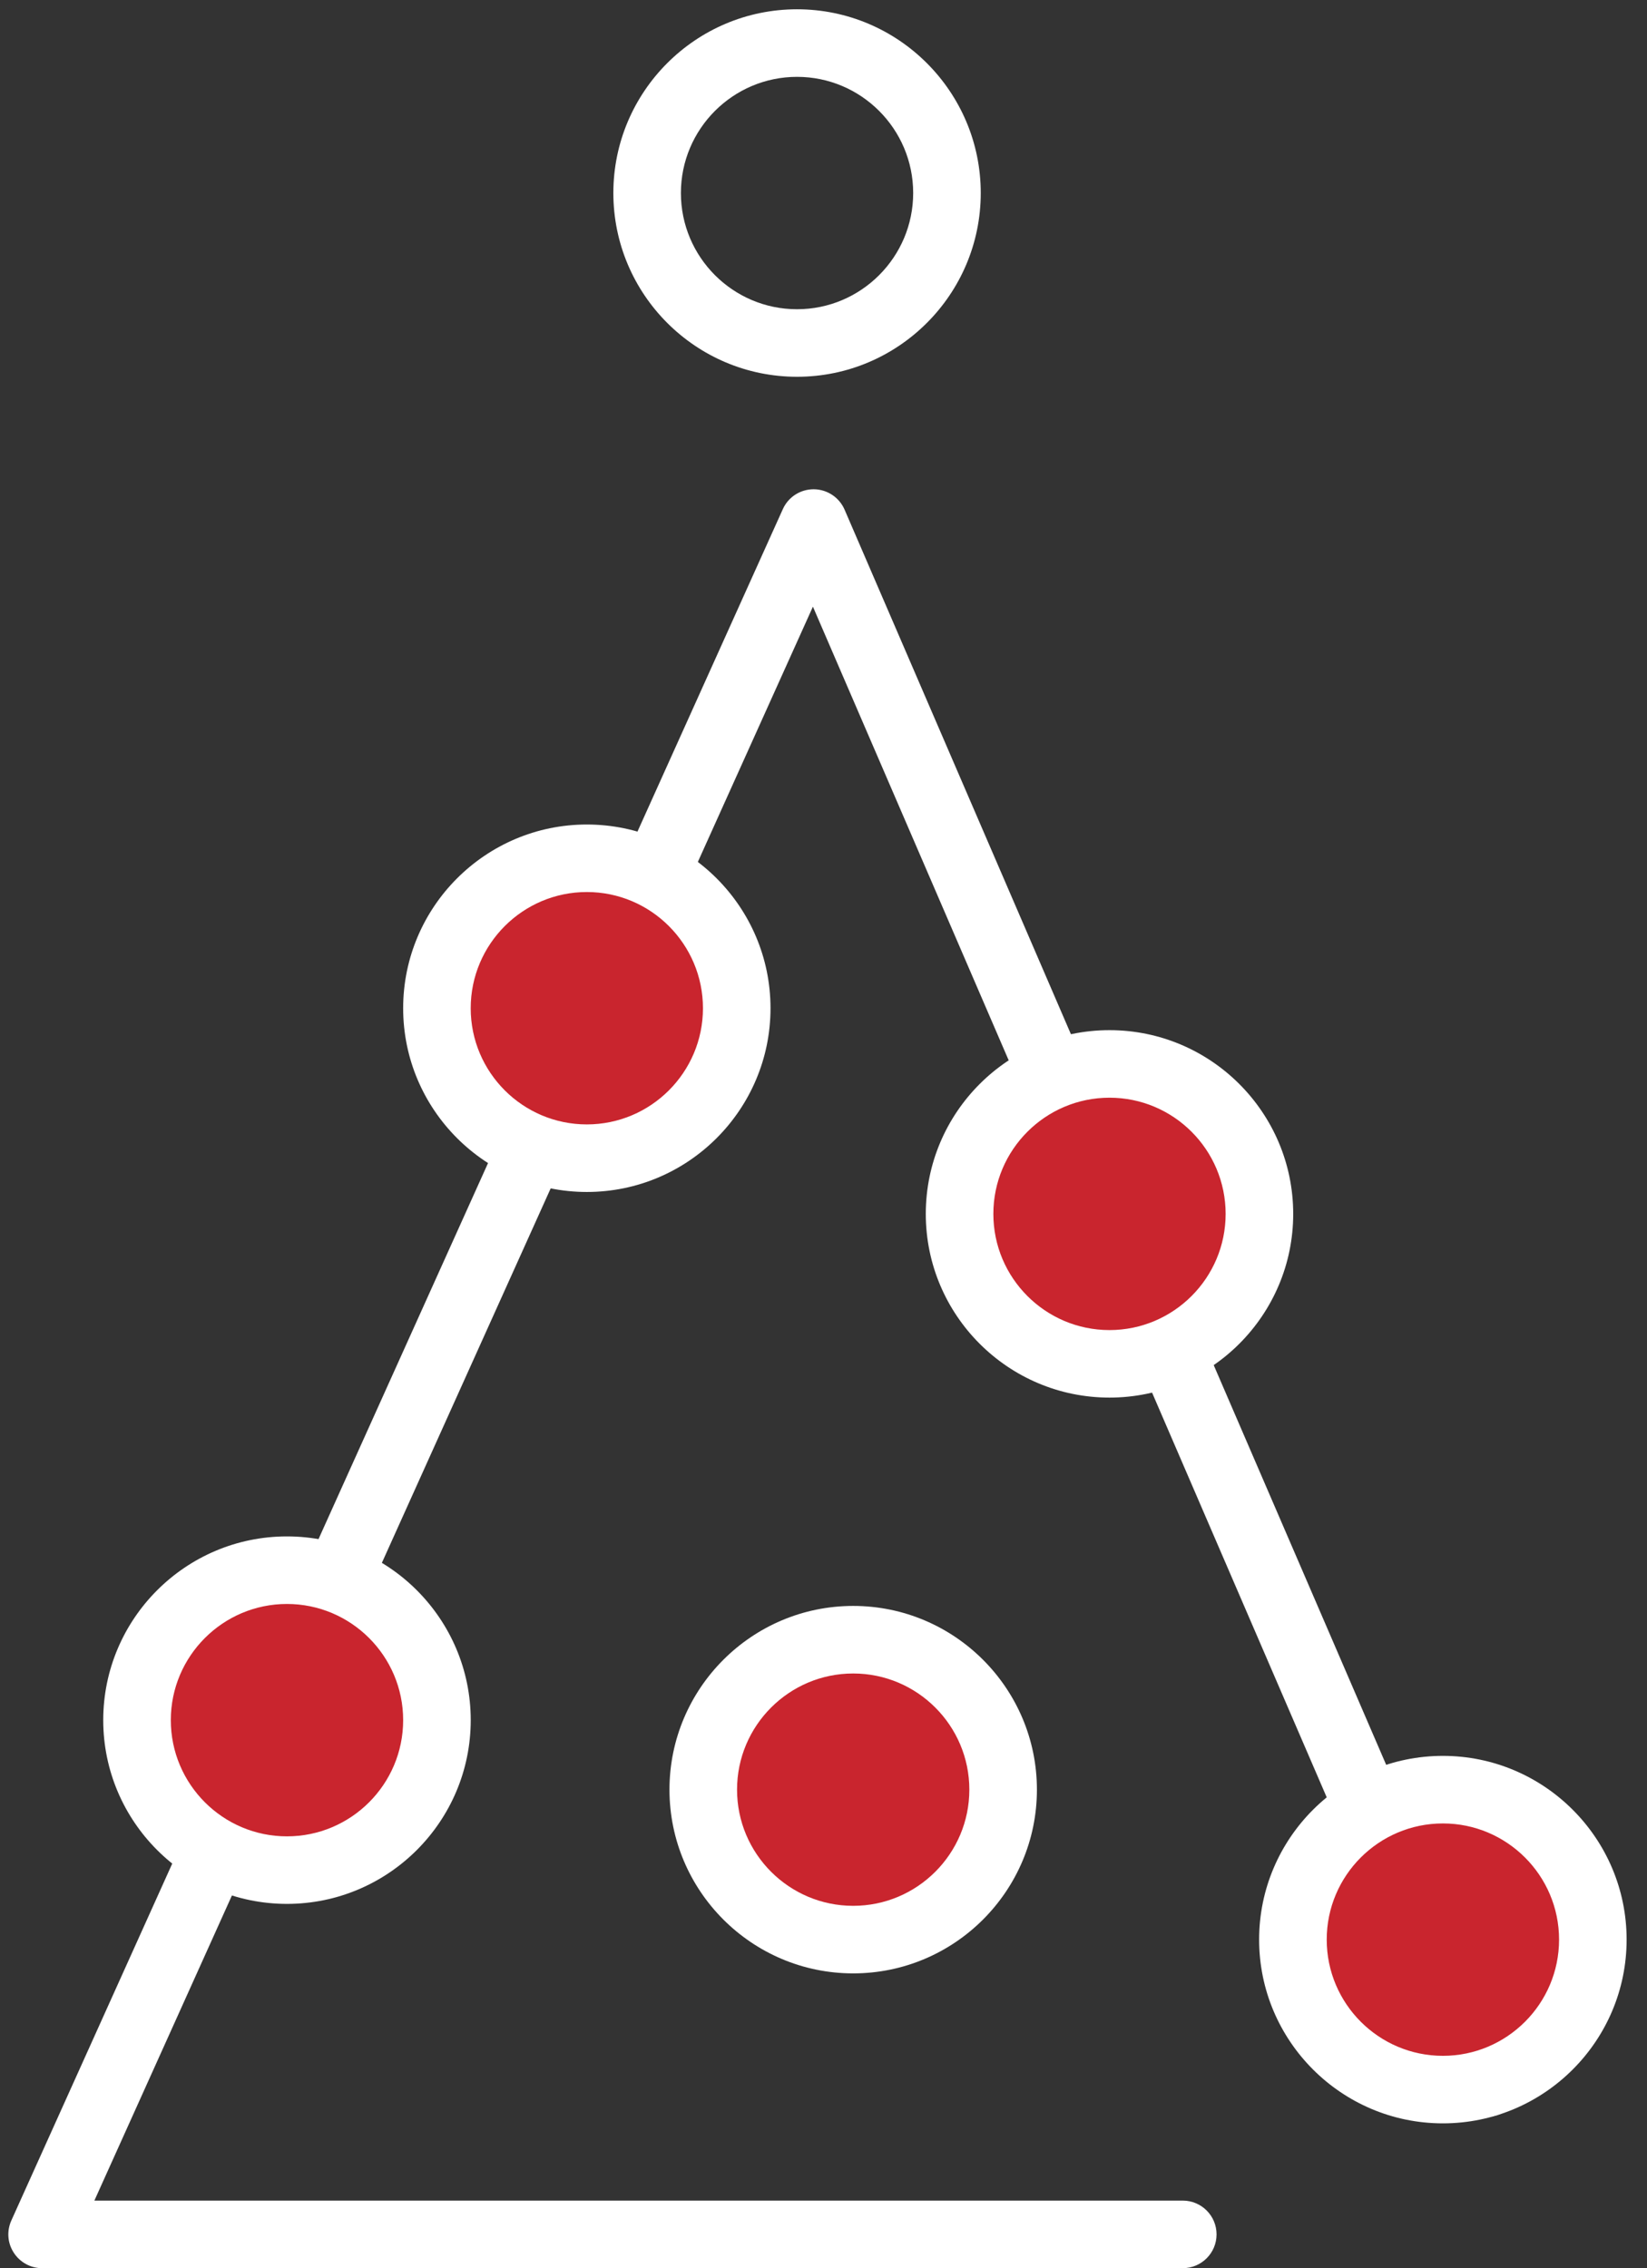 <?xml version="1.0" encoding="UTF-8"?>
<svg id="SVGDoc" width="69" height="95" xmlns="http://www.w3.org/2000/svg" version="1.1" xmlns:xlink="http://www.w3.org/1999/xlink" xmlns:avocode="https://avocode.com/" viewBox="0 0 69 95"><rect x="0" y="0" width="69" height="95" fill="#333333" stroke="none"/><defs></defs><desc>Generated with Avocode.</desc><g><g><title>Group 1100</title><g><title>Group 552</title><g><title>Group 551</title><g><title>Path 3420</title><path d="M49.551,95.007v0h-47.787c-0.479,0 -0.926,-0.244 -1.187,-0.648c-0.263,-0.402 -0.3,-0.91 -0.102,-1.349l32.321,-71.683c0.228,-0.508 0.732,-0.833 1.289,-0.833h0.011c0.561,0.005 1.064,0.34 1.287,0.853l28.201,65.344c0.311,0.717 -0.019,1.55 -0.737,1.858c-0.717,0.311 -1.551,-0.019 -1.859,-0.739l-26.931,-62.399v0l-30.103,66.765v0h45.598c0.781,0 1.415,0.633 1.415,1.415c0,0.781 -0.633,1.415 -1.415,1.415z" fill="#ffffff" fill-opacity="1"></path></g></g></g><g><title>Group 554</title><g><title>Group 553</title><g><title>Path 3421</title><path d="M38.257,8.085c0,2.685 -2.183,4.868 -4.866,4.868c-2.683,0 -4.865,-2.183 -4.865,-4.868c0,-2.683 2.182,-4.866 4.865,-4.866c2.683,0 4.866,2.183 4.866,4.866zM41.088,8.085c0,-4.242 -3.452,-7.696 -7.697,-7.696c-4.244,0 -7.695,3.453 -7.695,7.696c0,4.245 3.452,7.697 7.695,7.697c4.245,0 7.697,-3.452 7.697,-7.697z" fill="#ffffff" fill-opacity="1"></path></g></g></g><g><title>Group 557</title><g><title>Group 555</title><g><title>Path 3422</title><path d="M30.865,42.232c0,3.469 -2.809,6.281 -6.279,6.281c-3.467,0 -6.279,-2.812 -6.279,-6.281c0,-3.471 2.812,-6.282 6.279,-6.282c3.47,0 6.279,2.812 6.279,6.282z" fill="#c9252e" fill-opacity="1"></path></g></g><g><title>Group 556</title><g><title>Path 3423</title><path d="M29.45,42.232c0,2.683 -2.182,4.866 -4.865,4.866c-2.683,0 -4.865,-2.183 -4.865,-4.866c0,-2.685 2.182,-4.868 4.865,-4.868c2.683,0 4.865,2.183 4.865,4.868zM32.28,42.232c0,-4.244 -3.452,-7.696 -7.694,-7.696c-4.242,0 -7.696,3.452 -7.696,7.696c0,4.244 3.453,7.696 7.696,7.696c4.242,0 7.694,-3.452 7.694,-7.696z" fill="#ffffff" fill-opacity="1"></path></g></g></g><g><title>Group 560</title><g><title>Group 558</title><g><title>Path 3424</title><path d="M52.763,50.847c0,3.469 -2.812,6.281 -6.282,6.281c-3.467,0 -6.281,-2.812 -6.281,-6.281c0,-3.471 2.814,-6.282 6.281,-6.282c3.471,0 6.282,2.812 6.282,6.282z" fill="#c9252e" fill-opacity="1"></path></g></g><g><title>Group 559</title><g><title>Path 3425</title><path d="M51.347,50.847c0,2.683 -2.182,4.866 -4.866,4.866c-2.683,0 -4.865,-2.183 -4.865,-4.866c0,-2.685 2.182,-4.868 4.865,-4.868c2.685,0 4.866,2.183 4.866,4.868zM54.178,50.847c0,-4.244 -3.453,-7.697 -7.697,-7.697c-4.244,0 -7.696,3.453 -7.696,7.697c0,4.242 3.452,7.694 7.696,7.694c4.244,0 7.697,-3.452 7.697,-7.694z" fill="#ffffff" fill-opacity="1"></path></g></g></g><g><title>Group 563</title><g><title>Group 561</title><g><title>Path 3426</title><path d="M18.306,72.051c0,3.471 -2.815,6.282 -6.284,6.282c-3.466,0 -6.281,-2.812 -6.281,-6.282c0,-3.467 2.815,-6.281 6.281,-6.281c3.469,0 6.284,2.814 6.284,6.281z" fill="#c9252e" fill-opacity="1"></path></g></g><g><title>Group 562</title><g><title>Path 3427</title><path d="M16.89,72.051c0,2.685 -2.183,4.868 -4.868,4.868c-2.683,0 -4.866,-2.183 -4.866,-4.868c0,-2.683 2.183,-4.866 4.866,-4.866c2.685,0 4.868,2.183 4.868,4.866zM19.721,72.051c0,-4.242 -3.453,-7.696 -7.699,-7.696c-4.244,0 -7.697,3.453 -7.697,7.696c0,4.244 3.453,7.697 7.697,7.697c4.245,0 7.699,-3.453 7.699,-7.697z" fill="#ffffff" fill-opacity="1"></path></g></g></g><g><title>Group 566</title><g><title>Group 564</title><g><title>Path 3428</title><path d="M42.026,74.964c0,3.469 -2.814,6.281 -6.282,6.281c-3.469,0 -6.282,-2.812 -6.282,-6.281c0,-3.469 2.814,-6.281 6.282,-6.281c3.469,0 6.282,2.812 6.282,6.281z" fill="#c9252e" fill-opacity="1"></path></g></g><g><title>Group 565</title><g><title>Path 3429</title><path d="M40.61,74.963c0,2.683 -2.182,4.866 -4.866,4.866c-2.685,0 -4.866,-2.183 -4.866,-4.866c0,-2.683 2.182,-4.866 4.866,-4.866c2.685,0 4.866,2.183 4.866,4.866zM43.441,74.963c0,-4.244 -3.453,-7.696 -7.697,-7.696c-4.245,0 -7.697,3.452 -7.697,7.696c0,4.244 3.452,7.696 7.697,7.696c4.244,0 7.697,-3.452 7.697,-7.696z" fill="#ffffff" fill-opacity="1"></path></g></g></g><g><title>Group 569</title><g><title>Group 567</title><g><title>Path 3430</title><path d="M66.73,81.244c0,3.471 -2.812,6.282 -6.281,6.282c-3.467,0 -6.284,-2.812 -6.284,-6.282c0,-3.469 2.817,-6.281 6.284,-6.281c3.469,0 6.281,2.812 6.281,6.281z" fill="#c9252e" fill-opacity="1"></path></g></g><g><title>Group 568</title><g><title>Path 3431</title><path d="M65.316,81.244c0,2.685 -2.183,4.868 -4.866,4.868c-2.685,0 -4.868,-2.183 -4.868,-4.868c0,-2.683 2.183,-4.866 4.868,-4.866c2.683,0 4.866,2.183 4.866,4.866zM68.146,81.244c0,-4.242 -3.453,-7.696 -7.697,-7.696c-4.245,0 -7.699,3.453 -7.699,7.696c0,4.244 3.453,7.697 7.699,7.697c4.244,0 7.697,-3.453 7.697,-7.697z" fill="#ffffff" fill-opacity="1"></path></g></g></g></g></g></svg>